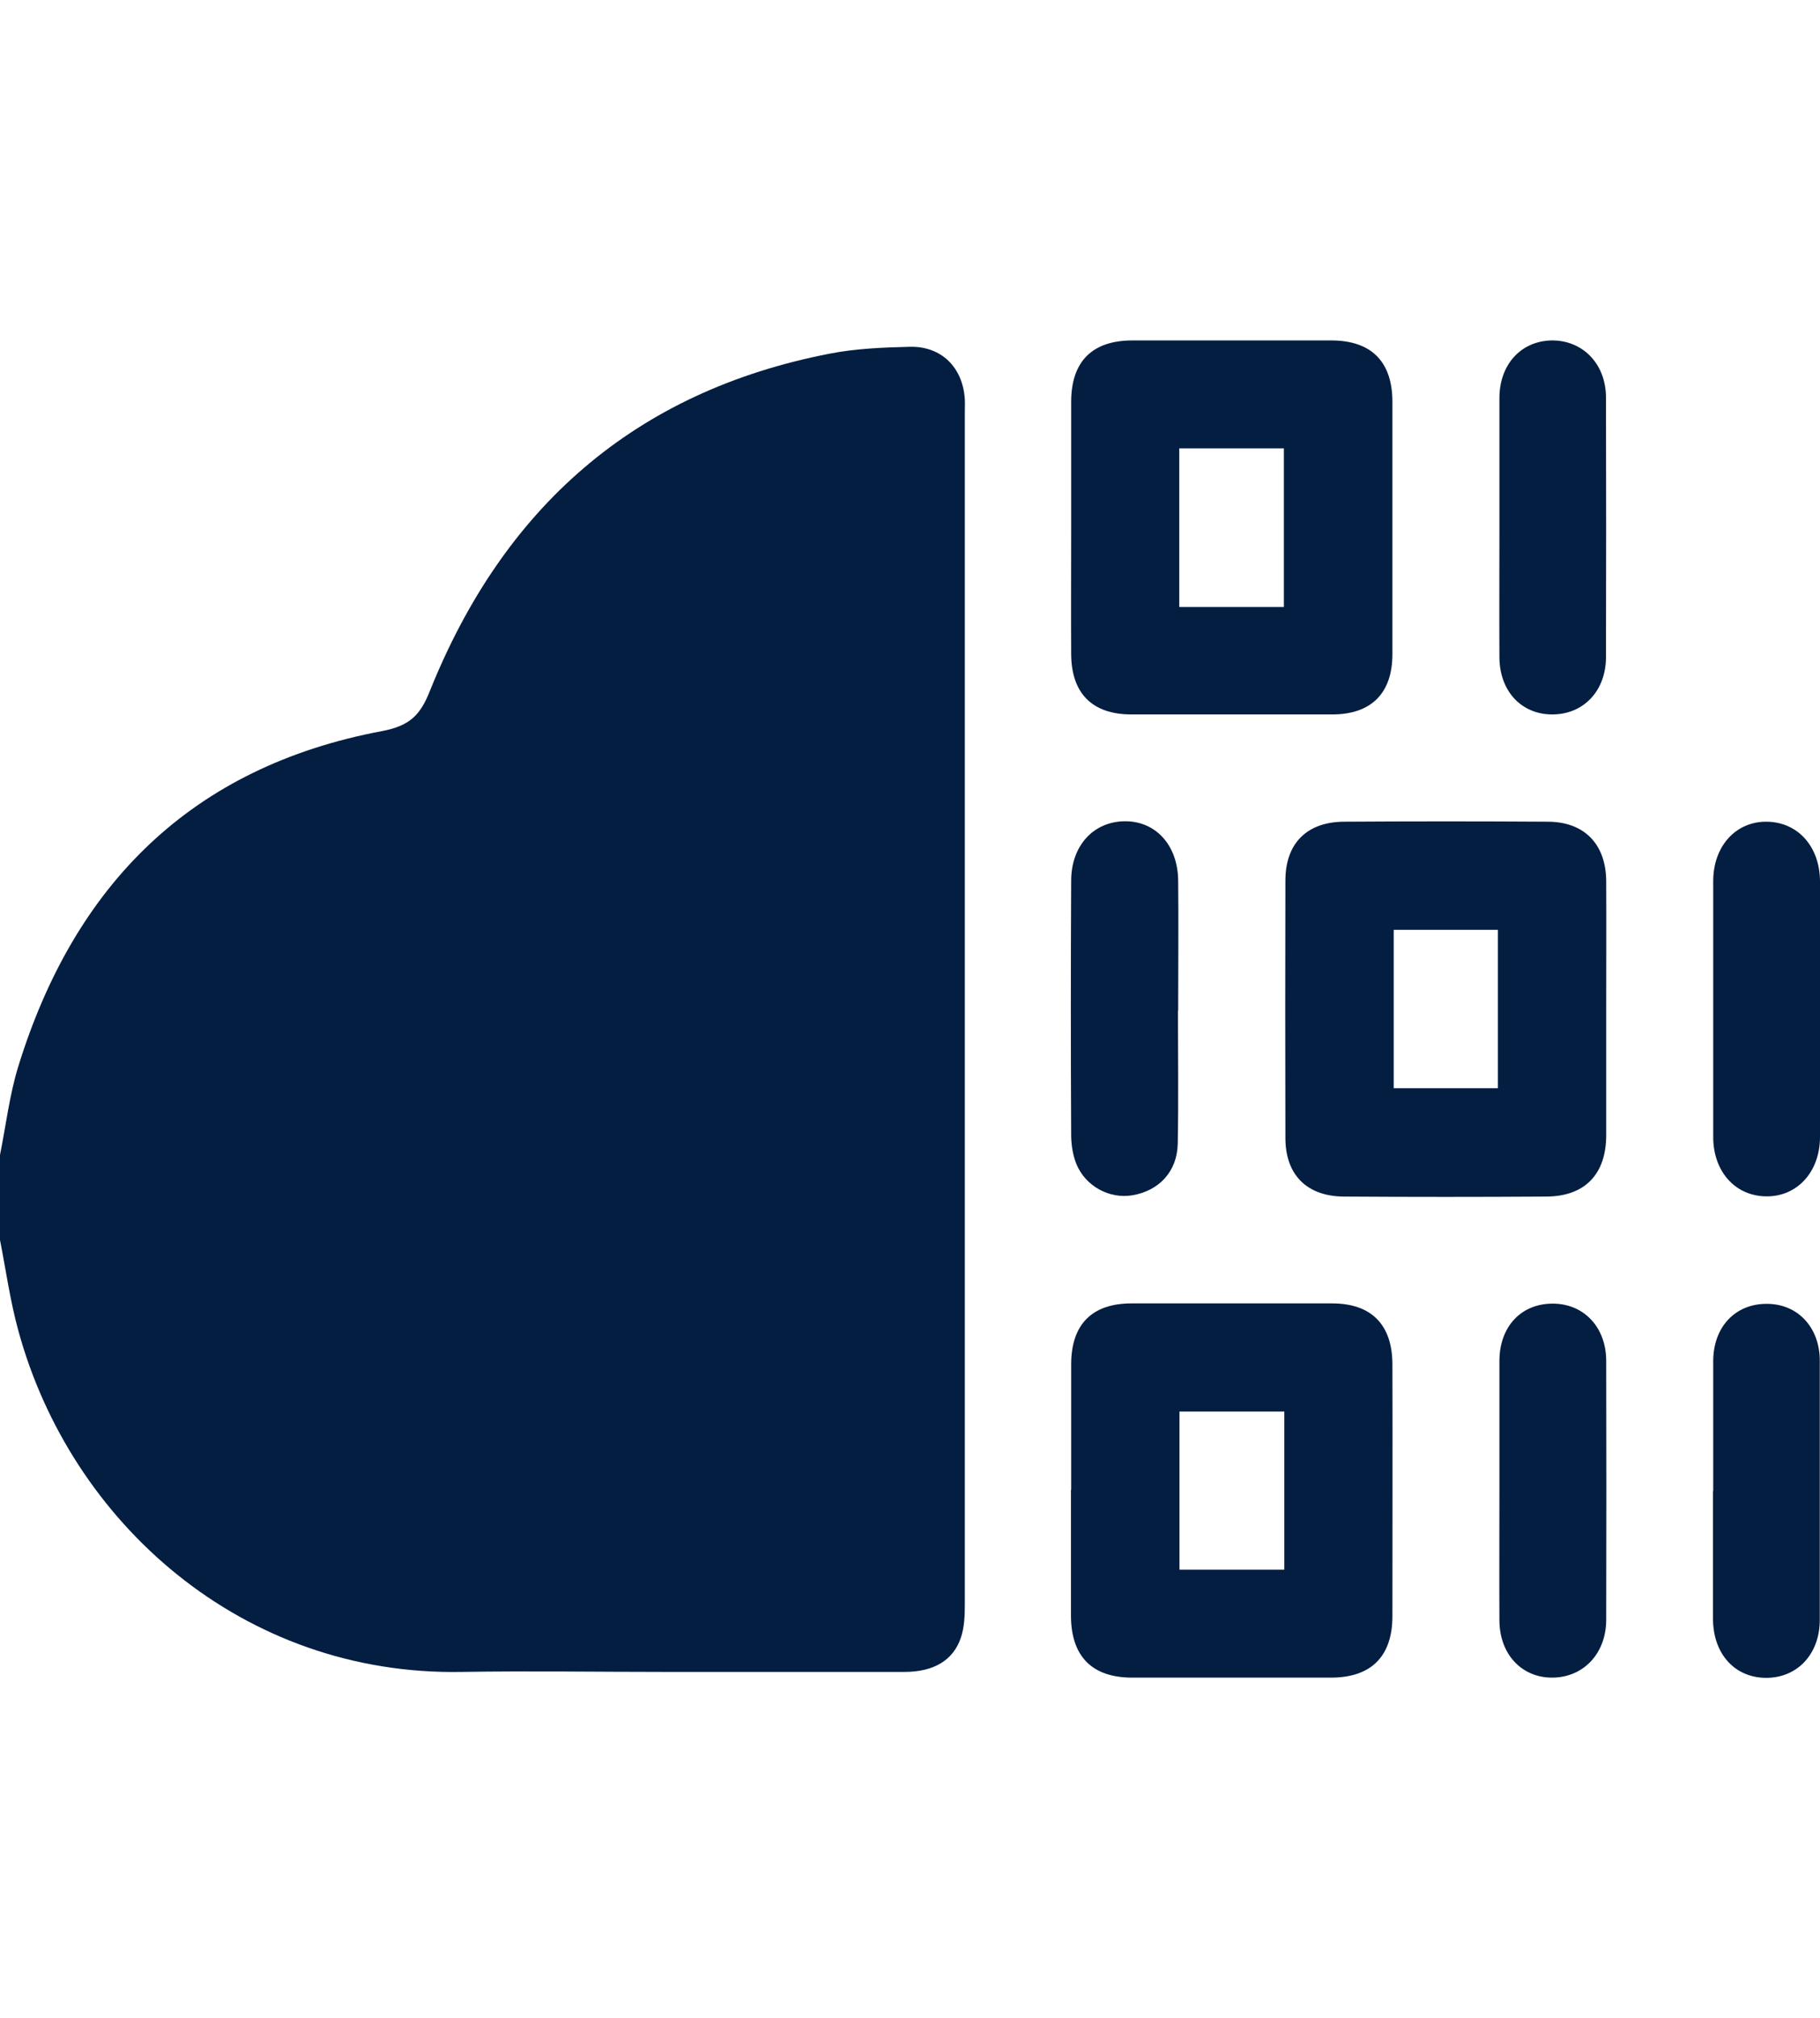 <?xml version="1.0" encoding="UTF-8"?>
<svg id="Layer_1" data-name="Layer 1" xmlns="http://www.w3.org/2000/svg" viewBox="0 0 83 92">
  <defs>
    <style>
      .cls-1 {
        fill: #041e42;
        stroke-width: 0px;
      }
    </style>
  </defs>
  <path class="cls-1" d="m0,52.65c.27-1.34.43-2.72.83-4.02,2.56-8.31,7.91-13.67,16.59-15.3,1.25-.24,1.74-.71,2.18-1.82,3.35-8.35,9.31-13.66,18.25-15.39,1.18-.23,2.41-.28,3.63-.31,1.45-.04,2.43.94,2.52,2.39.01.22,0,.43,0,.65,0,18.1,0,36.2,0,54.3,0,.51-.02,1.04-.18,1.51-.35,1.04-1.25,1.56-2.57,1.56-3.65,0-7.29,0-10.94,0-3.08,0-6.16-.05-9.24,0-10.02.19-17.86-6.82-20.24-15.58-.37-1.35-.56-2.74-.83-4.11,0-1.3,0-2.59,0-3.89Z"/>
  <path class="cls-1" d="m73.25,46c0,1.92,0,3.83,0,5.75,0,1.78-.97,2.79-2.73,2.8-3.08.02-6.15.02-9.23,0-1.69-.01-2.67-.99-2.67-2.67-.01-3.91-.01-7.83,0-11.74,0-1.69.98-2.67,2.67-2.68,3.1-.02,6.21-.02,9.31,0,1.66.01,2.64,1.03,2.65,2.71.01,1.94,0,3.89,0,5.83Zm-4.94,3.61v-7.22h-4.75v7.22h4.75Z"/>
  <path class="cls-1" d="m48.85,67.92c0-1.92,0-3.83,0-5.75.01-1.8.96-2.75,2.75-2.75,3.05,0,6.1,0,9.15,0,1.78,0,2.74.96,2.75,2.76.01,3.83,0,7.66,0,11.5,0,1.83-.97,2.8-2.8,2.8-3.02,0-6.04,0-9.07,0-1.82,0-2.78-.96-2.79-2.81,0-1.92,0-3.83,0-5.75Zm9.72,3.64v-7.21h-4.78v7.21h4.78Z"/>
  <path class="cls-1" d="m48.85,24.07c0-1.92,0-3.83,0-5.75,0-1.84.96-2.8,2.79-2.8,3.02,0,6.04,0,9.07,0,1.82,0,2.79.96,2.79,2.8,0,3.83,0,7.66,0,11.5,0,1.79-.97,2.75-2.75,2.75-3.05,0-6.1,0-9.15,0-1.79,0-2.74-.96-2.75-2.75-.01-1.92,0-3.83,0-5.75Zm4.93,3.6h4.77v-7.23h-4.77v7.23Z"/>
  <path class="cls-1" d="m78.13,67.97c0-1.97,0-3.94,0-5.91,0-1.57,1.01-2.63,2.45-2.62,1.4,0,2.41,1.07,2.41,2.59,0,3.94,0,7.88,0,11.82,0,1.56-1.03,2.65-2.46,2.64-1.42-.01-2.4-1.09-2.41-2.68,0-1.94,0-3.89,0-5.83Z"/>
  <path class="cls-1" d="m68.38,67.88c0-1.94,0-3.89,0-5.83,0-1.58,1-2.63,2.45-2.62,1.4.01,2.41,1.07,2.42,2.59.01,3.94.01,7.88,0,11.82,0,1.55-1.05,2.64-2.47,2.64-1.39,0-2.39-1.07-2.4-2.6-.01-2,0-3.99,0-5.99Z"/>
  <path class="cls-1" d="m68.38,24.06c0-1.97,0-3.94,0-5.91,0-1.54.99-2.6,2.37-2.63,1.42-.02,2.49,1.06,2.49,2.61.01,3.94.01,7.88,0,11.82,0,1.56-1.04,2.63-2.47,2.62-1.4-.01-2.38-1.07-2.39-2.6-.01-1.97,0-3.94,0-5.91Z"/>
  <path class="cls-1" d="m53.72,46.08c0,2.02.03,4.05-.01,6.07-.03,1.26-.85,2.13-2.06,2.34-1.04.18-2.14-.4-2.56-1.42-.16-.39-.23-.84-.24-1.26-.02-3.89-.02-7.77,0-11.66,0-1.58,1-2.68,2.41-2.71,1.43-.03,2.46,1.08,2.47,2.72.02,1.97,0,3.94,0,5.91,0,0,0,0,0,0Z"/>
  <path class="cls-1" d="m83,46c0,1.94,0,3.89,0,5.83,0,1.6-1.05,2.74-2.48,2.71-1.4-.03-2.39-1.14-2.39-2.71,0-3.89,0-7.77,0-11.66,0-1.6,1.04-2.74,2.47-2.71,1.4.03,2.39,1.14,2.4,2.71,0,1.94,0,3.89,0,5.83Z"/>
</svg>